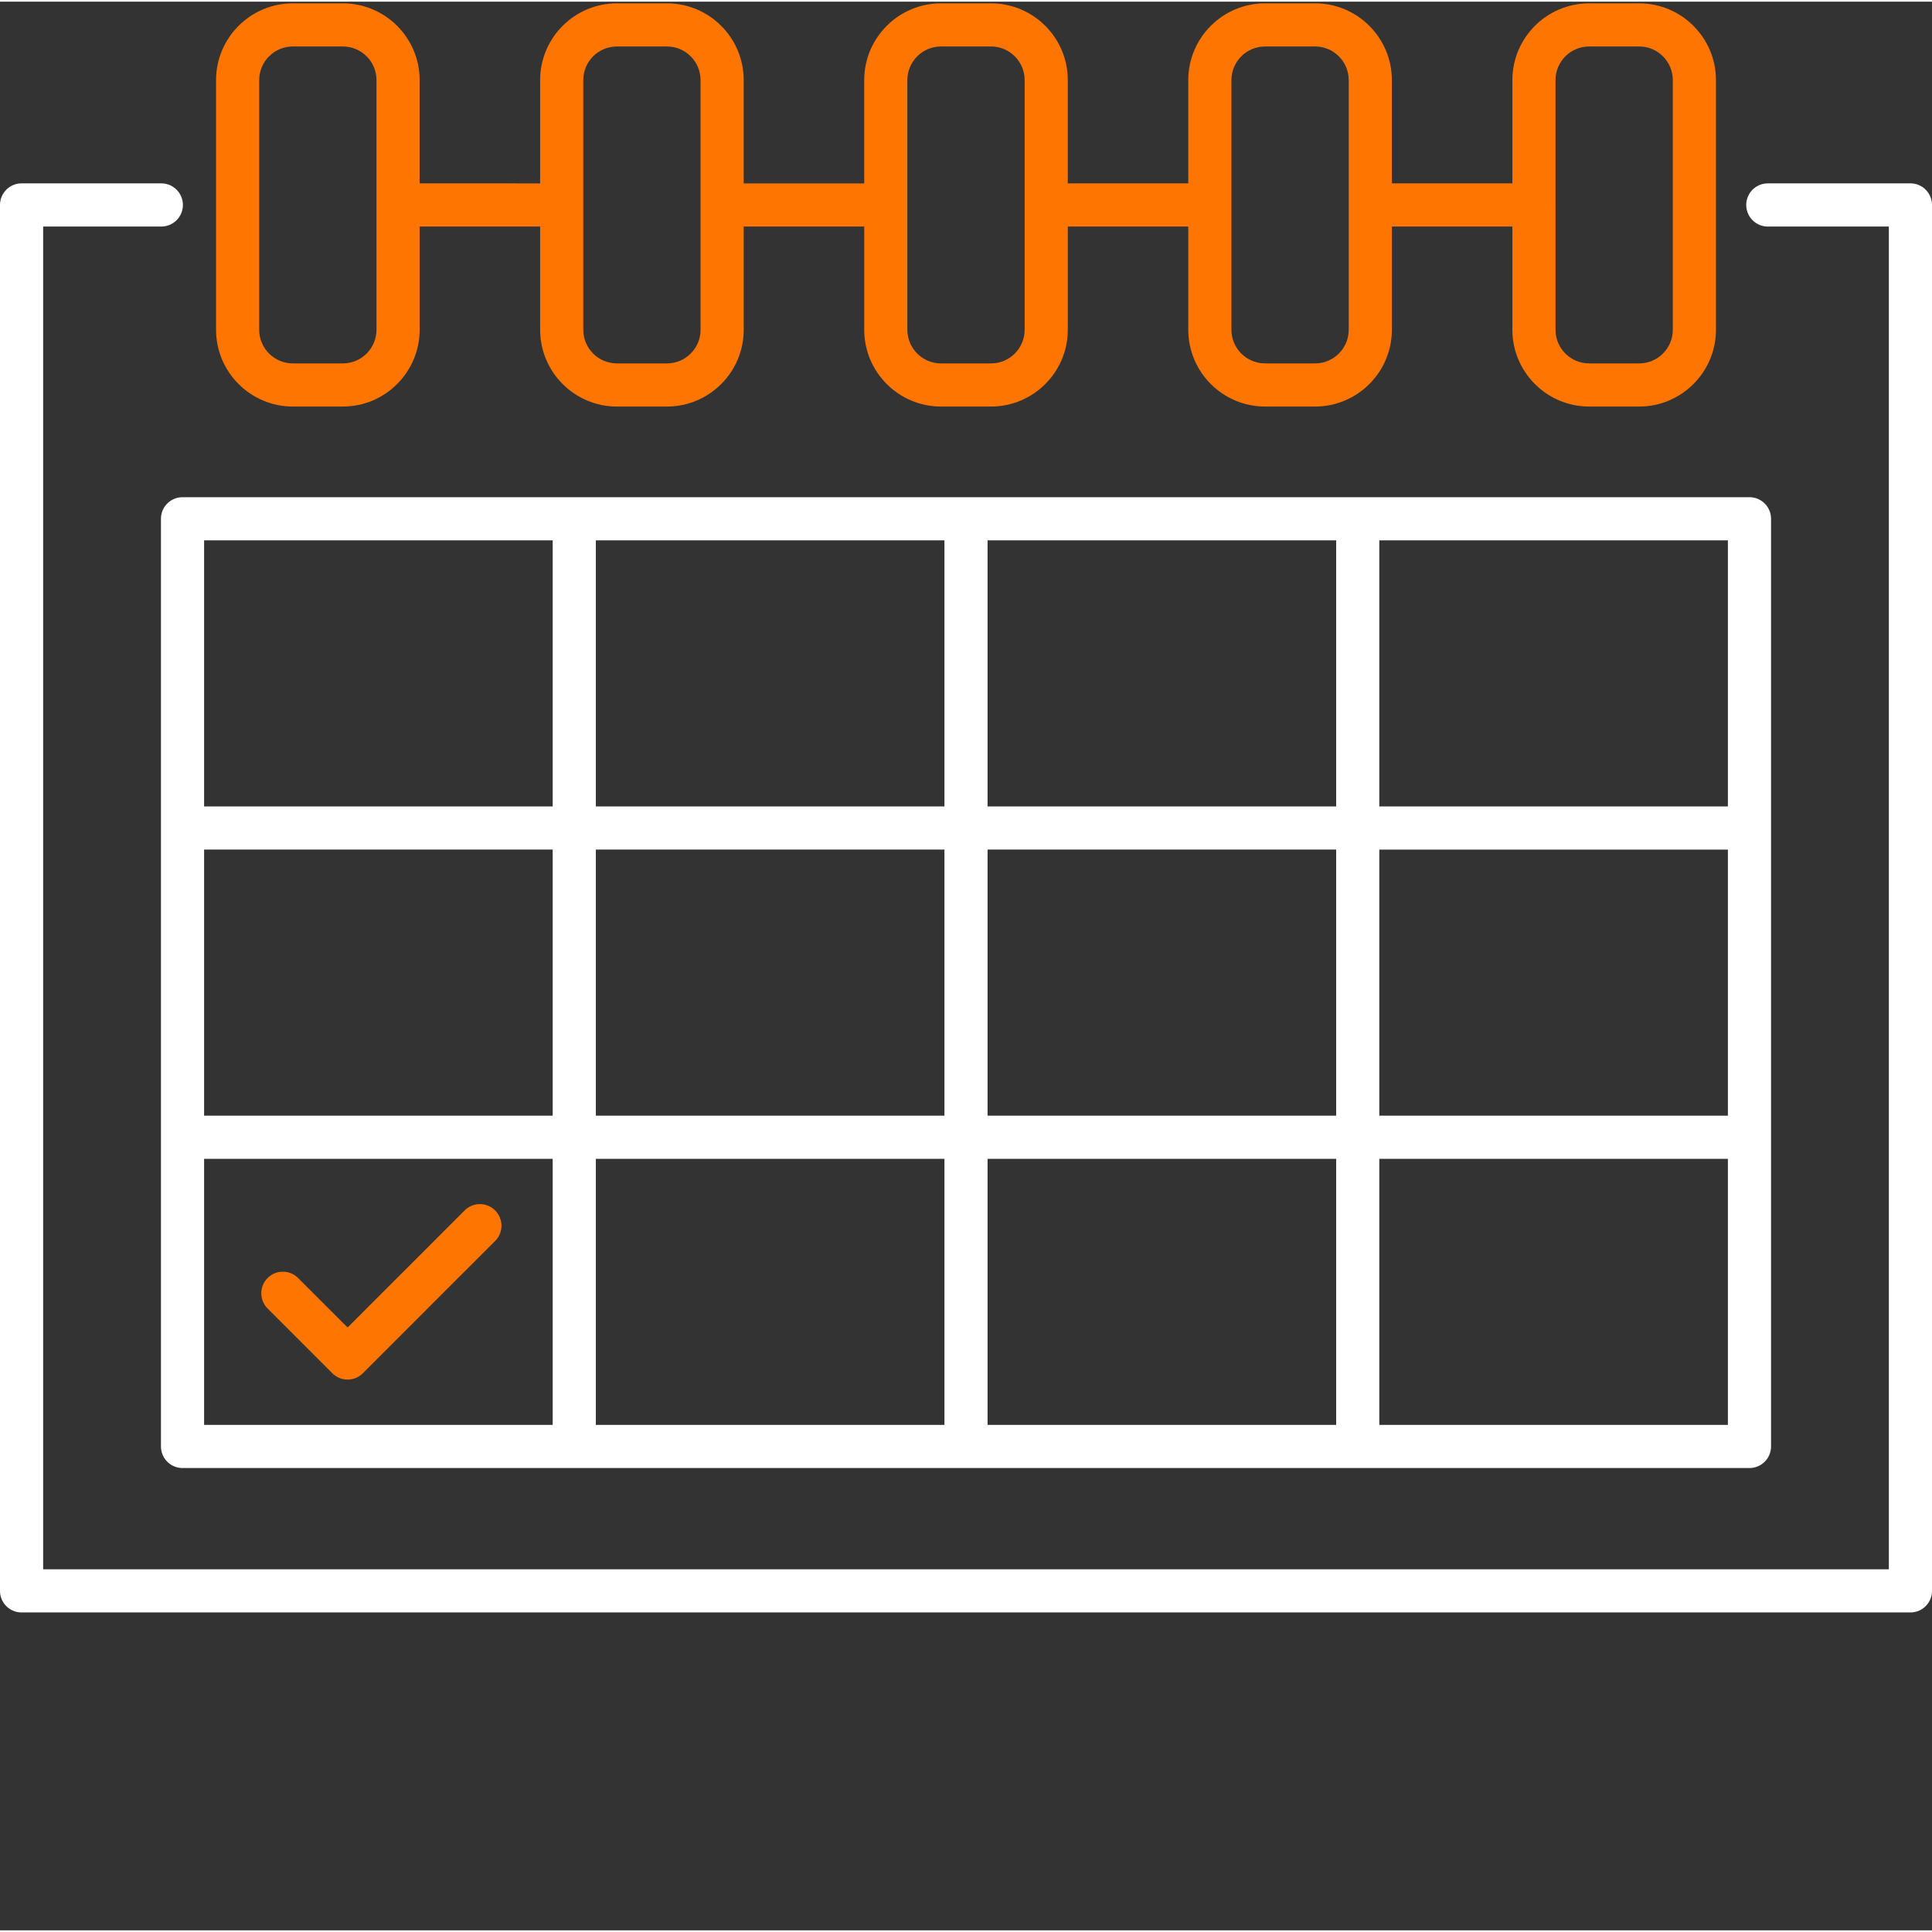<?xml version="1.0" encoding="UTF-8"?> <svg xmlns="http://www.w3.org/2000/svg" xmlns:xlink="http://www.w3.org/1999/xlink" version="1.1" width="512" height="512" x="0" y="0" viewBox="0 0 447.77 447" style="enable-background:new 0 0 512 512" xml:space="preserve" class=""><rect x="0" y="0" width="447.77" height="447" fill="#333333" stroke="none"/><g><path fill="#ffffff" d="M442.77 42.117h-33.051a5 5 0 1 0 0 10h28.05V363.32H10V52.117h27.387c2.758 0 5-2.238 5-5s-2.242-5-5-5H5a5 5 0 0 0-5 5V368.32c0 2.766 2.238 5 5 5h437.77c2.761 0 5-2.234 5-5V47.117a5 5 0 0 0-5-5zm0 0" opacity="1" data-original="#b4b4b4"></path><path fill="#fe7501" d="M67.871 93.84h11.59c9.812 0 17.797-7.985 17.8-17.797V52.117h27.923v23.926c0 9.812 7.984 17.797 17.796 17.797h11.59c9.817 0 17.797-7.985 17.797-17.797V52.117h27.93v23.926c0 9.812 7.98 17.797 17.797 17.797h11.59c9.812 0 17.796-7.985 17.796-17.797V52.117h27.922v23.926c0 9.812 7.985 17.797 17.797 17.797h11.59c9.816 0 17.8-7.985 17.8-17.797V52.117h27.927v23.926c0 9.812 7.984 17.797 17.796 17.797h11.59c9.813 0 17.797-7.985 17.797-17.797v-57.86c0-9.816-7.98-17.796-17.797-17.796h-11.59c-9.812 0-17.796 7.98-17.796 17.797v23.933h-27.93V18.184c0-9.817-7.984-17.797-17.797-17.797H293.2c-9.812 0-17.8 7.98-17.8 17.797v23.933h-27.922V18.184c0-9.817-7.985-17.797-17.797-17.797h-11.59c-9.813 0-17.797 7.98-17.797 17.797v23.933h-27.93V18.184c0-9.817-7.98-17.797-17.793-17.797h-11.593c-9.813 0-17.797 7.98-17.797 17.797v23.933H97.258V18.184C97.258 8.367 89.273.387 79.46.387H67.87c-9.812 0-17.797 7.98-17.797 17.797v57.859c0 9.812 7.985 17.797 17.797 17.797zm292.64-75.656c0-4.301 3.5-7.797 7.798-7.797h11.59c4.3 0 7.8 3.496 7.8 7.797v57.859c0 4.3-3.5 7.797-7.8 7.797h-11.59c-4.297 0-7.797-3.496-7.797-7.797zm-75.109 28.953V18.184c0-4.301 3.496-7.797 7.797-7.797h11.59c4.3 0 7.797 3.496 7.797 7.797v57.859c0 4.3-3.496 7.797-7.797 7.797H293.2c-4.3 0-7.797-3.496-7.797-7.797zm-75.109.02c0-.012.004-.024.004-.04 0-.012-.004-.023-.004-.039V18.184c0-4.301 3.496-7.797 7.797-7.797h11.59c4.3 0 7.797 3.496 7.797 7.797V47.07c0 .016-.004.032-.004.047 0 .016.004.031.004.047v28.879c0 4.3-3.497 7.797-7.797 7.797h-11.59c-4.3 0-7.797-3.496-7.797-7.797zm-75.11-28.973c0-4.301 3.497-7.797 7.797-7.797h11.59c4.301 0 7.797 3.496 7.797 7.797v57.859c0 4.3-3.496 7.797-7.797 7.797h-11.59c-4.3 0-7.796-3.496-7.796-7.797zm-75.109 0c0-4.301 3.496-7.797 7.797-7.797h11.594c4.297 0 7.797 3.496 7.797 7.797l-.004 57.859c0 4.3-3.496 7.797-7.797 7.797H67.87c-4.3 0-7.797-3.496-7.797-7.797zm0 0" opacity="1" data-original="#deb33d" class=""></path><path fill="#ffffff" d="M314.676 114.852H42.305c-2.762 0-5 2.242-5 5v215a5 5 0 0 0 5 5h363.16a5 5 0 0 0 5-5v-215c0-2.758-2.238-5-5-5zm-186.582 215h-80.79v-61.664h80.79zm0-71.664h-80.79V196.52h80.79zm0-71.668h-80.79v-61.668h80.79zm90.793 143.332h-80.793v-61.664h80.793zm0-71.664h-80.793V196.52h80.793zm0-71.668h-80.793v-61.668h80.793zm90.789 143.332h-80.79v-61.664h80.79zm0-71.664h-80.79V196.52h80.79zm0-71.668h-80.79v-61.668h80.79zm10-61.668h80.789v61.668h-80.79zm0 71.668h80.789v61.667h-80.79zm0 71.667h80.789v61.665h-80.79zm0 0" opacity="1" data-original="#b4b4b4"></path><path fill="#fe7501" d="M77.02 317.887a4.987 4.987 0 0 0 3.535 1.465 4.996 4.996 0 0 0 3.539-1.465l30.664-30.664a4.998 4.998 0 0 0 0-7.07 4.998 4.998 0 0 0-7.07 0l-27.13 27.128-11.464-11.465a4.998 4.998 0 0 0-7.07 0 4.998 4.998 0 0 0 0 7.07zm0 0" opacity="1" data-original="#deb33d" class=""></path></g></svg> 